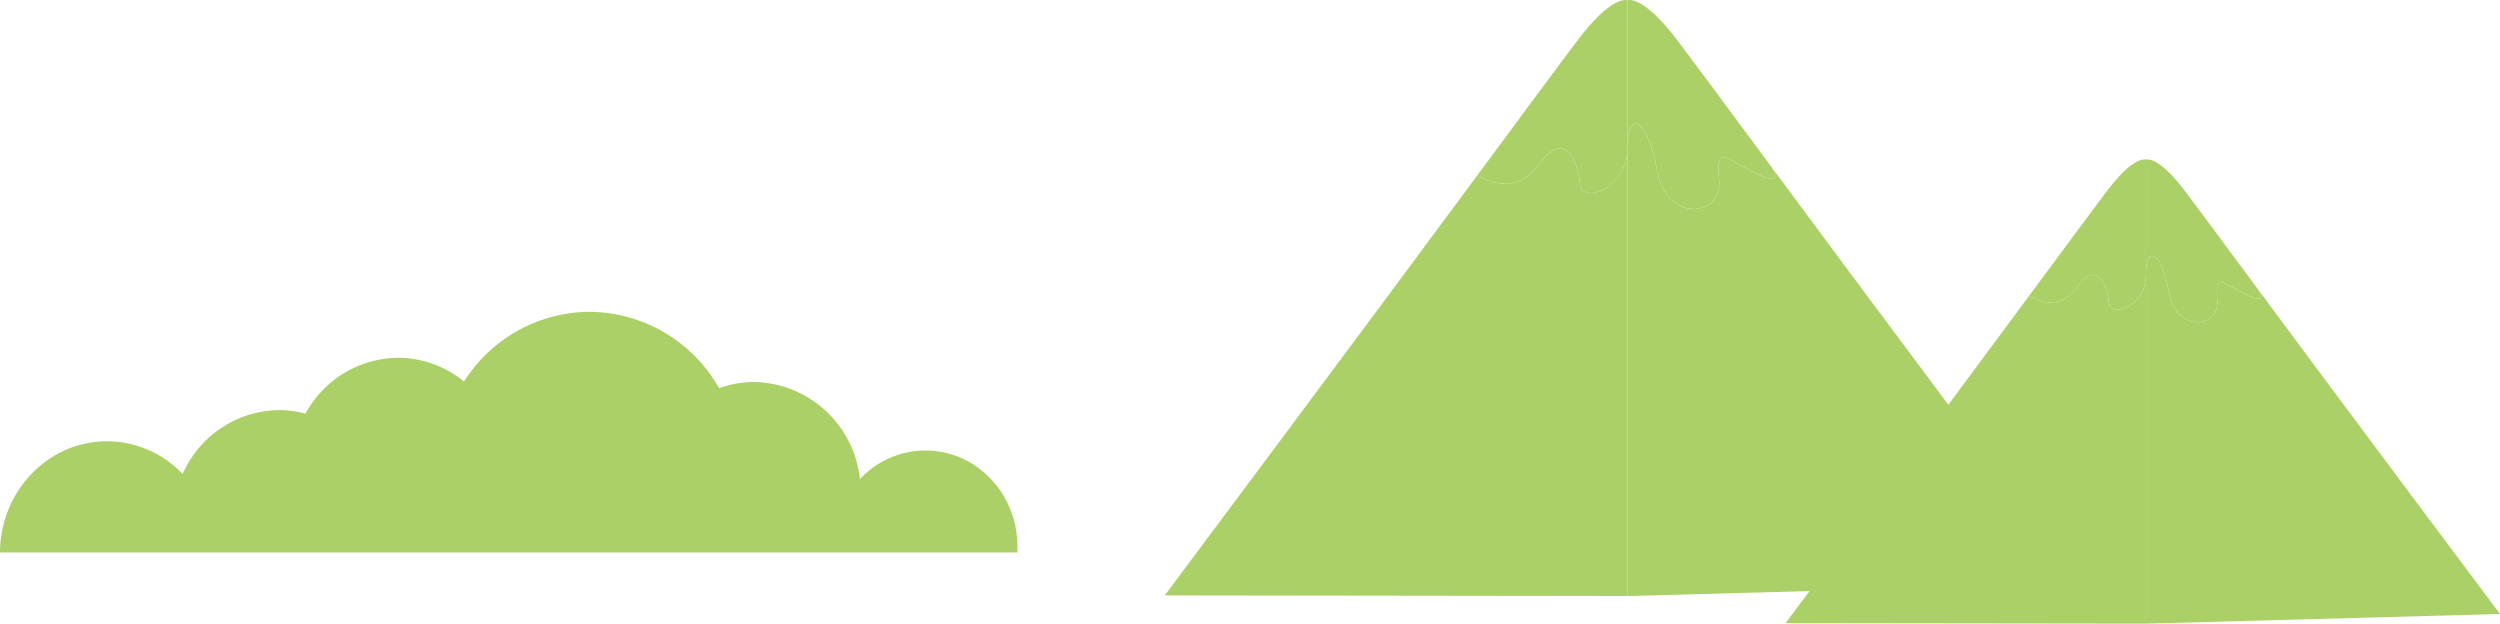 <svg xmlns="http://www.w3.org/2000/svg" xmlns:xlink="http://www.w3.org/1999/xlink" width="366.88" height="91.519" viewBox="0 0 366.88 91.519">
  <defs>
    <clipPath id="clip-path">
      <path id="Path_1047" data-name="Path 1047" d="M0,6.165H149.315V-29.144H0Z" transform="translate(0 29.144)" fill="#acd068"/>
    </clipPath>
    <clipPath id="clip-path-2">
      <path id="Path_1082" data-name="Path 1082" d="M0,.48H195.944V-91.039H0Z" transform="translate(0 91.039)" fill="#acd068"/>
    </clipPath>
  </defs>
  <g id="Group_3474" data-name="Group 3474" transform="translate(-750.04 -193.794)">
    <g id="Group_3444" data-name="Group 3444" transform="translate(750.04 239.554)">
      <g id="Group_3443" data-name="Group 3443" transform="translate(0 0)" clip-path="url(#clip-path)">
        <g id="Group_3442" data-name="Group 3442" transform="translate(0 0)">
          <path id="Path_1046" data-name="Path 1046" d="M26.069,6.008c0-7.765-6.043-14.059-13.5-14.059A13.2,13.2,0,0,0,2.96-3.859,15.92,15.92,0,0,0-12.588-18.1a15.1,15.1,0,0,0-5.122.907A22,22,0,0,0-36.722-28.4a21.933,21.933,0,0,0-18.42,10.238,15.23,15.23,0,0,0-9.671-3.488A15.574,15.574,0,0,0-78.4-13.46a15.118,15.118,0,0,0-3.853-.517A15.653,15.653,0,0,0-96.433-4.6a15.341,15.341,0,0,0-11.11-4.8c-8.643,0-15.649,7.329-15.692,16.317H26.076c.016-.283-.006-.617-.006-.9" transform="translate(123.235 28.4)" fill="#acd068"/>
        </g>
      </g>
    </g>
    <g id="Group_3473" data-name="Group 3473" transform="translate(920.976 193.794)">
      <g id="Group_3472" data-name="Group 3472" clip-path="url(#clip-path-2)">
        <g id="Group_3464" data-name="Group 3464" transform="translate(91.101 40.35)">
          <path id="Path_1074" data-name="Path 1074" d="M.249.021C.075-2.408-1.482-6.359-4.422-2.214S-11.455-.96-11.455-.96c-12.273,16.611-35.74,48.037-35.74,48.037l52.884.07V-4.021C5.689.561.422,2.45.249.021" transform="translate(47.195 4.022)" fill="#acd068"/>
        </g>
        <g id="Group_3465" data-name="Group 3465" transform="translate(143.985 37.541)">
          <path id="Path_1075" data-name="Path 1075" d="M.086.026h0s1.921,2.6-1.777.782-4.5-3.281-4.152.864S-11.9,6.509-12.937.517-16.32-6.618-16.32-2.036v51.17l51.959-1.419S12.391,16.675.086.026" transform="translate(16.32 4.845)" fill="#acd068"/>
        </g>
        <g id="Group_3466" data-name="Group 3466" transform="translate(126.841 23.395)">
          <path id="Path_1076" data-name="Path 1076" d="M.037.1c2.94-4.146,4.5-.194,4.672,2.235s5.44.54,5.44-4.043V-18.633s-1.678-.7-5.6,4.438C3.2-12.424-1.371-6.263-7,1.352-7,1.352-2.9,4.244.037.1" transform="translate(6.996 18.665)" fill="#acd068"/>
        </g>
        <g id="Group_3467" data-name="Group 3467" transform="translate(143.985 23.395)">
          <path id="Path_1077" data-name="Path 1077" d="M0,0V16.923c0-4.583,2.346-3.438,3.384,2.553s7.44,5.3,7.094,1.154.454-2.679,4.151-.864,1.777-.782,1.777-.782h0C11.123,11.835,6.893,6.131,5.6,4.437,1.678-.7,0,0,0,0" transform="translate(0 0.032)" fill="#acd068"/>
        </g>
        <g id="Group_3468" data-name="Group 3468" transform="translate(0 21.769)">
          <path id="Path_1078" data-name="Path 1078" d="M.32.027C.1-3.091-1.9-8.165-5.678-2.842s-9.029,1.609-9.029,1.609C-30.466,20.1-60.6,60.443-60.6,60.443l67.9.09v-65.7C7.3.721.541,3.146.32.027" transform="translate(60.595 5.163)" fill="#acd068"/>
        </g>
        <g id="Group_3469" data-name="Group 3469" transform="translate(67.899 18.162)">
          <path id="Path_1079" data-name="Path 1079" d="M.111.033h0s2.466,3.337-2.282,1S-7.946-3.175-7.5,2.147-15.277,8.357-16.61.664-20.954-8.5-20.954-2.614v65.7l66.711-1.822S15.909,21.409.111.033" transform="translate(20.954 6.221)" fill="#acd068"/>
        </g>
        <g id="Group_3470" data-name="Group 3470" transform="translate(45.888 0)">
          <path id="Path_1080" data-name="Path 1080" d="M.047.126C3.822-5.2,5.822-.123,6.045,3s6.984.694,6.984-5.19V-23.923s-2.153-.9-7.19,5.7C4.1-15.951-1.76-8.04-8.982,1.736c0,0,5.253,3.713,9.029-1.609" transform="translate(8.982 23.964)" fill="#acd068"/>
        </g>
        <g id="Group_3471" data-name="Group 3471" transform="translate(67.899 0)">
          <path id="Path_1081" data-name="Path 1081" d="M0,0V21.728c0-5.885,3.012-4.414,4.345,3.278s9.551,6.8,9.108,1.482.583-3.44,5.33-1.109,2.282-1,2.282-1v0C14.282,15.2,8.85,7.872,7.192,5.7,2.155-.9,0,0,0,0" transform="translate(0 0.041)" fill="#acd068"/>
        </g>
      </g>
    </g>
  </g>
</svg>
